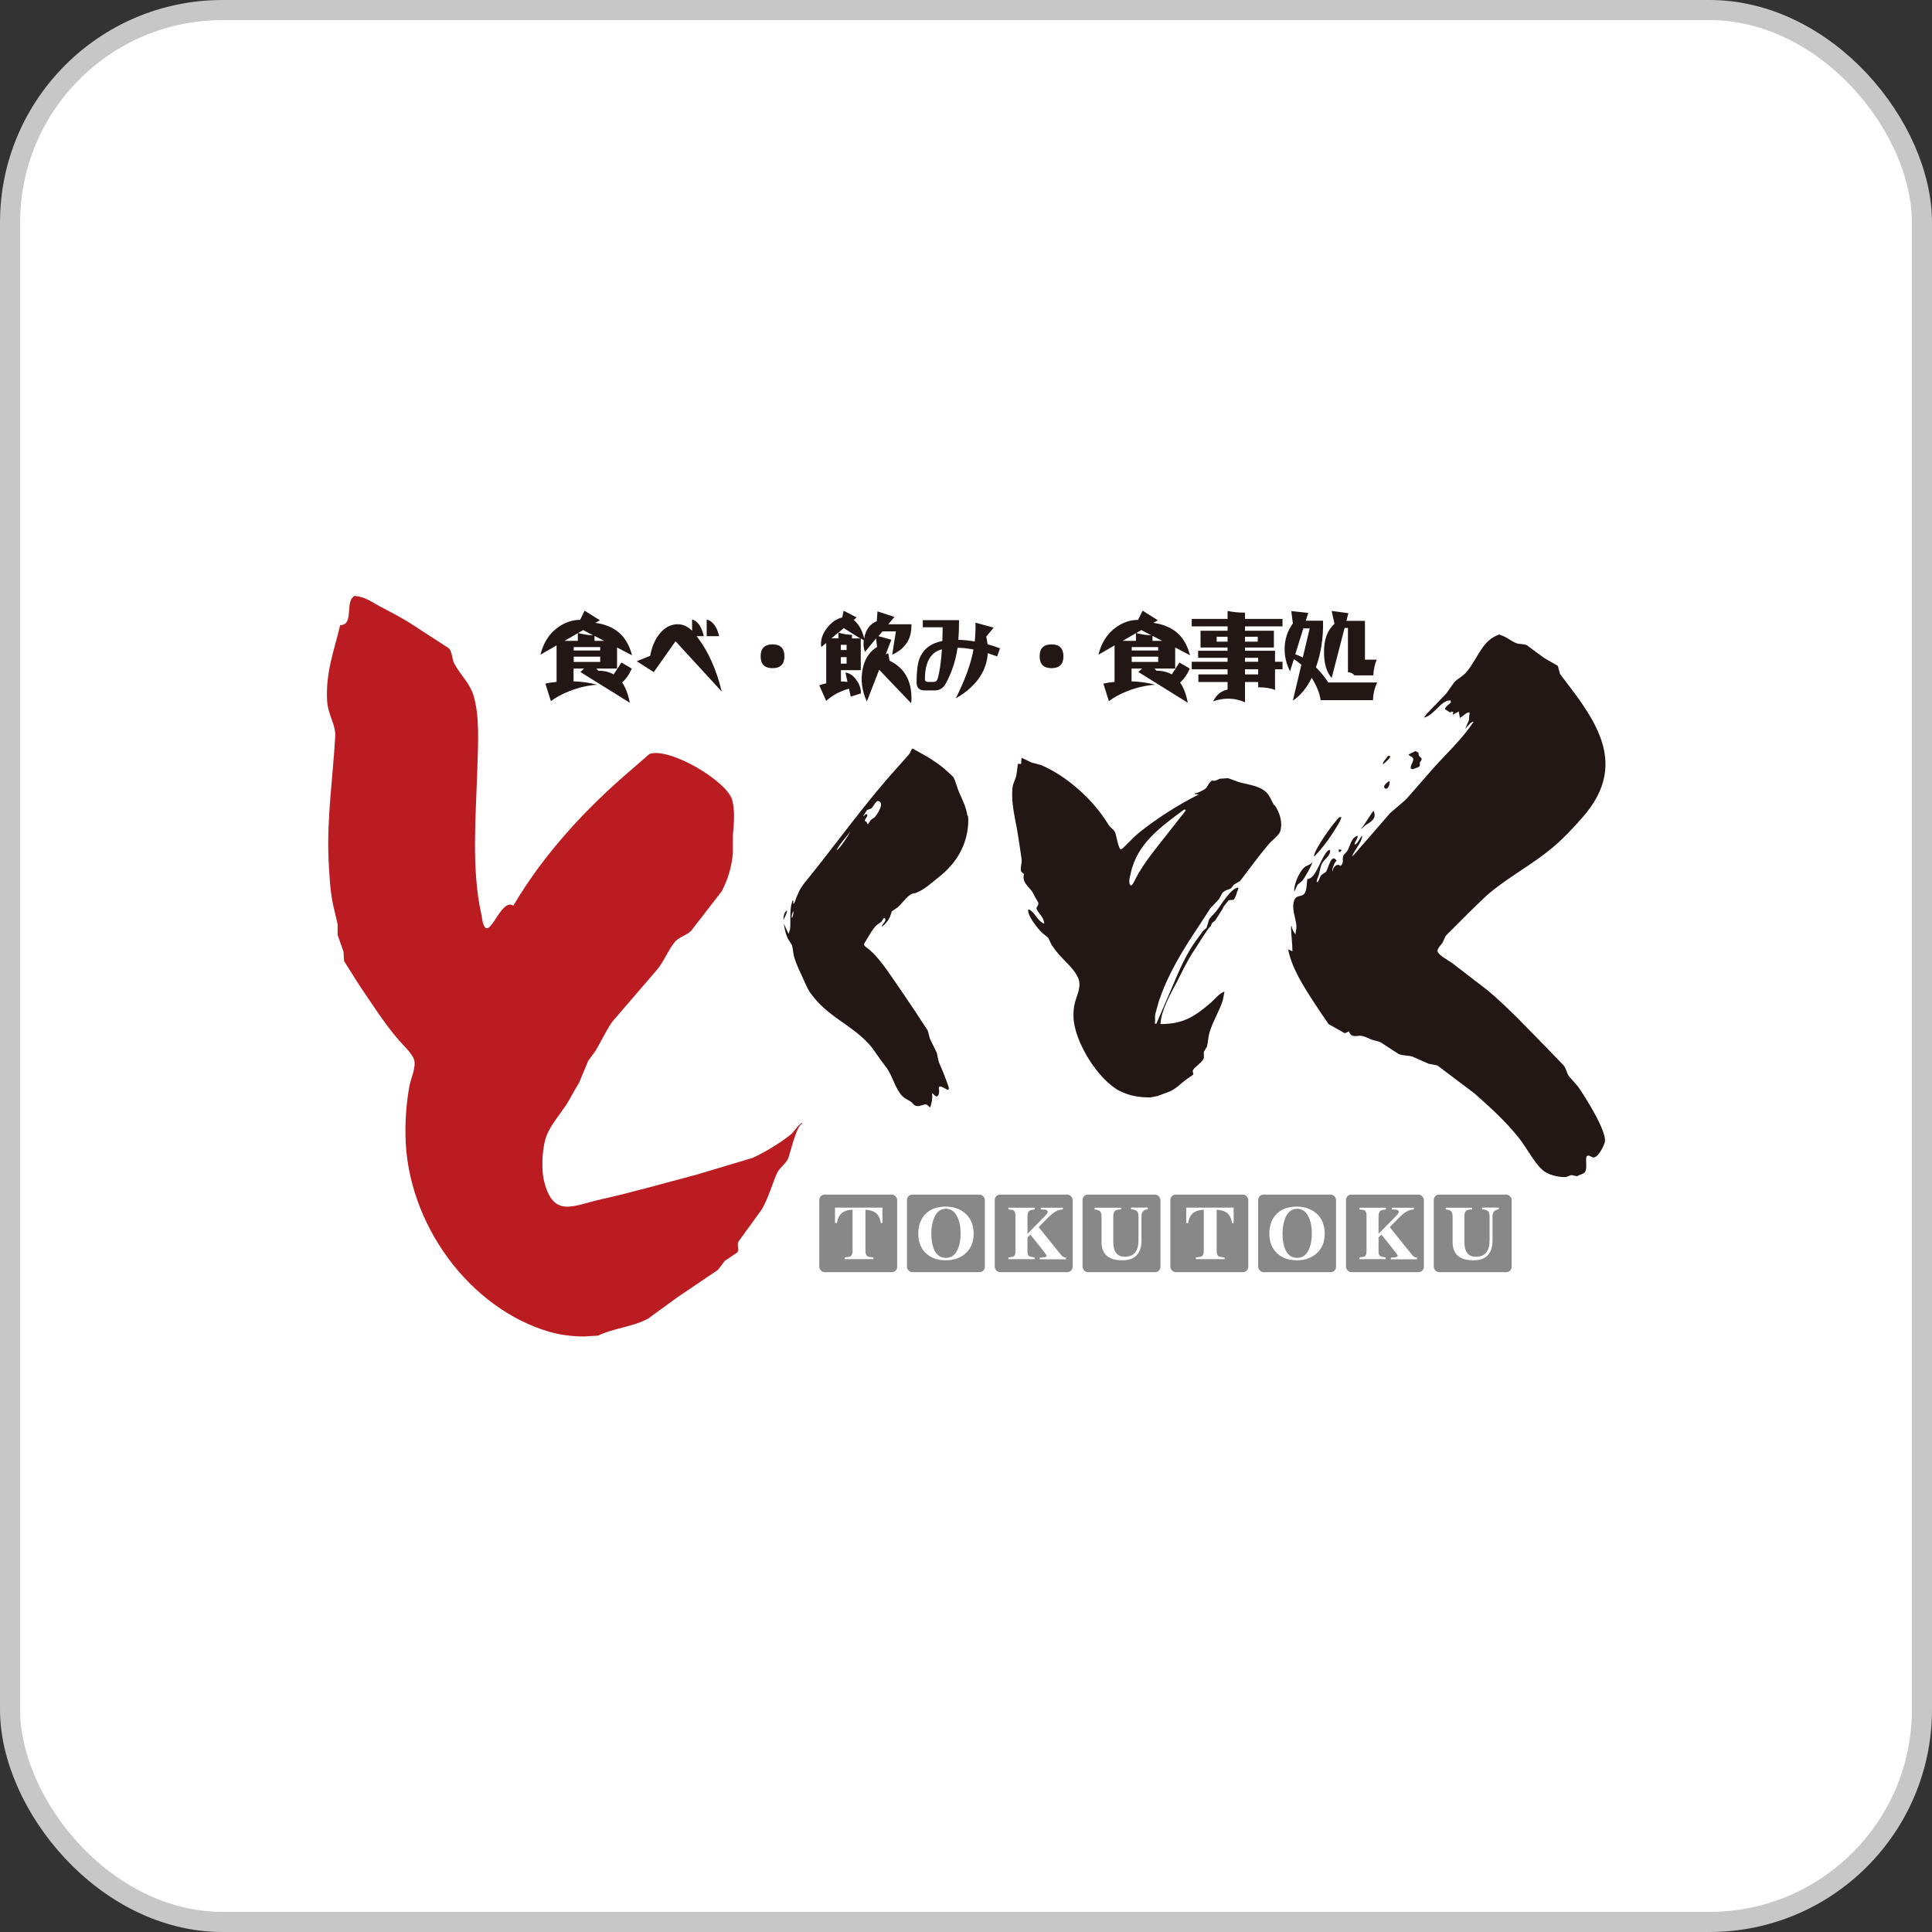 <?xml version="1.0" encoding="UTF-8"?>
<svg id="_レイヤー_1" data-name="レイヤー 1" xmlns="http://www.w3.org/2000/svg" viewBox="0 0 136.42 136.42">
  <rect x="0" y="0" width="136.42" height="136.42" fill="#333333" stroke="none"/>
  <defs>
    <style>
      .cls-1 {
        fill: #bb1c21;
      }

      .cls-2 {
        fill: #fff;
      }

      .cls-3 {
        fill: #221714;
      }

      .cls-4 {
        fill: #888;
      }

      .cls-5 {
        fill: none;
        stroke: #c7c7c7;
        stroke-miterlimit: 10;
        stroke-width: 1.42px;
      }
    </style>
  </defs>
  <g>
    <rect class="cls-2" x=".71" y=".71" width="135" height="135" rx="15" ry="15"/>
    <rect class="cls-5" x=".71" y=".71" width="135" height="135" rx="15" ry="15"/>
  </g>
  <g>
    <rect class="cls-4" x="57.85" y="84.35" width="5.5" height="5.48" rx=".38" ry=".38"/>
    <rect class="cls-4" x="64.04" y="84.35" width="5.5" height="5.48" rx=".38" ry=".38"/>
    <rect class="cls-4" x="70.24" y="84.35" width="5.5" height="5.48" rx=".38" ry=".38"/>
    <rect class="cls-4" x="76.44" y="84.35" width="5.5" height="5.48" rx=".38" ry=".38"/>
    <rect class="cls-4" x="82.64" y="84.35" width="5.5" height="5.48" rx=".38" ry=".38"/>
    <rect class="cls-4" x="88.84" y="84.35" width="5.5" height="5.48" rx=".38" ry=".38"/>
    <rect class="cls-4" x="95.04" y="84.35" width="5.5" height="5.48" rx=".38" ry=".38"/>
    <rect class="cls-4" x="101.24" y="84.35" width="5.5" height="5.48" rx=".38" ry=".38"/>
    <path class="cls-1" d="M25.1,42.06c-.83.29-.03,2.08-1.08,2.08-.41,1.76-1.04,3.31-.92,5.38.06.95.62,1.66.57,2.48-.16,2.87-.6,5.78-.47,8.69.05,1.07.11,2.16.31,3.16.11.47.22.94.33,1.41,0,.25,0,.51,0,.76.14.38.27.77.41,1.16.02.23.03.46.05.69.35.56.71,1.12,1.06,1.68.91,1.33,1.78,2.73,2.84,3.94.32.37.89.88,1.04,1.34.16.51-.24,1.36-.33,1.86-.2,1.08-.3,2.3-.28,3.47.09,6.29,4.57,12.27,10.2,13.89.73.21,1.59.32,2.4.32.33-.02.67-.04,1-.06,1.12-.54,2.44-.61,3.53-1.2.71-.51,1.41-1.03,2.12-1.54.94-.63,1.88-1.27,2.81-1.9.16-.21.32-.42.49-.64.3-.2.6-.4.89-.6.14-.19-.06-.54.08-.77.54-.75,1.09-1.51,1.64-2.26.48-.84.68-1.64,1.06-2.53.18-.43.66-.67.83-1.14.12-.34.6-2.37.97-2.37v-.08c-.36.18-.53.61-.85.86-.83.64-1.72,1.18-2.66,1.62-1.33.4-2.65.79-3.98,1.19-2.22.58-4.44,1.23-6.7,1.73-1.98.44-3.38,1.37-4.04-1.27-.23-.95-.13-2.58.24-3.38.33-.72.89-1.36,1.33-2.03.32-.5.57-1.03.89-1.53.22-.52.44-1.04.65-1.56.17-.24.35-.47.52-.71.4-.67.72-1.37,1.16-2.03,1.08-1.25,2.15-2.5,3.23-3.75.48-.6.75-1.36,1.23-1.93.26-.31.8-.44,1.12-.75.72-.93,1.44-1.86,2.16-2.79.43-.79.72-1.74.8-2.71v-1.25c.07-.8.16-1.76-.05-2.51-.4-1.36-4.46-3.74-5.84-3.24-.5.44-1.01.87-1.51,1.31-2.93,2.52-5.66,5.48-7.67,8.69-.15.24-.29.48-.44.72,0,0-.02-.02-.03-.03-.77-.44-1.48,1.93-1.93,1.58-.21-.17-.24-.73-.3-.99-.71-3.21-.37-6.94-.27-10.39.05-1.59.17-3.63-.29-5.07-.25-.81-.95-1.46-1.34-2.2-.16-.3-.15-.85-.38-1.08-.82-.53-1.63-1.06-2.45-1.59-.79-.53-1.59-.93-2.42-1.37-.55-.29-1.07-.69-1.74-.73"/>
    <path class="cls-3" d="M99.93,53.04c-.16.08-.32.16-.48.24.1.12.29.13.34.3.06.21-.42.73-.02.73.12-.04.23-.09.35-.13.17-.08.13-.1.13-.33.34-.43-.08-.29-.08-.61,0-.14-.15-.17-.24-.2"/>
    <path class="cls-3" d="M98.03,53.35c-.09.16-.39.41-.39.62.13-.06.64-.57.52-.57-.05-.01-.09-.03-.13-.04"/>
    <path class="cls-3" d="M98.11,55.15c-.07.03-.49.31-.35.48.2.24.42-.25.35-.48"/>
    <path class="cls-3" d="M96.99,57.25c-.16.15-.78,1.23-.87,1.23v.05c.1-.09.21-.18.31-.27.26-.18.84-.41.56-1.01"/>
    <path class="cls-3" d="M105.9,44.79c-1.26.41-1.48,1.61-2.35,2.66-.27.32-.59.44-.86.72-.19.27-.38.54-.57.8-.47.49-.94.98-1.41,1.47-.06.08-.11.16-.17.23.68-.11,1.2-1.21,1.82-1.21h.07s.01.09.02.13c-.09.14-.42.3-.42.5h.02c.12.07.23.15.35.22.1-.11.22-.04.22-.04-.02.07-.03.13-.05.2.14-.07.28-.15.42-.22,0,0,.01-.02.02-.02,0,.17.07.33.07.46.22-.09.43-.39.67-.39,0,0,.01.01.02.02-.02.18-.04.36-.05.54-.08.19-.17.39-.25.58h.03v-.02c.15-.14.36-.46.55-.46,0,.01-.01.03-.02.04-.85,1.26-1.88,2.19-2.82,3.24-.64.74-1.28,1.47-1.93,2.21-.37.32-.75.64-1.12.96-.86.99-1.71,1.98-2.57,2.96-.04.03-.09.06-.13.1v-.02h.02c.13-.38.7-1.01.7-1.4,0,0,.01-.01.02-.02h-.02v-.02c-.16.14-.33.63-.53.63.01-.25.22-.36.22-.63-.47.12-.5.68-.75,1.1-.09.1-.18.2-.27.3-.1.33.08.5-.19.73h-.02c-.18-.21-.54.07-.54.37h-.03v-.04c0-.15.19-.68.32-.68-.38-.6-.58.49-.74.73-.11.17-.29.16-.4.34-.06.1-.15.44-.27.44-.02-.2.09-.33.13-.49.09-.3.11-.57.24-.84.13-.26.57-.54.57-.85,0,0,0-.02,0-.02,0-.01,0-.02,0-.04,0-.02-.01-.03-.02-.04-.04,0-.08.02-.12.03-.53.48-.84,2.02-1.47,2.02-.04.33-.03.76-.19,1.01-.19.29-.57.07-.73.49-.22.55.11,1.25.15,1.79.02.24-.06.43-.06.61,0,0-.01-.01-.02-.02-.1-.11-.25-.38-.25-.55h-.05c0,.6.1,1.17.1,1.77-.1-.04-.2-.09-.3-.13.26,1.48,1.45,3.16,2.21,4.33.21.31.43.63.64.94.38.22.77.44,1.15.65.1-.05.2-.09.3-.13.09.32.27.33.53.33.37-.1.71.1,1.01.23.24.1.5.1.72.23.41.27.82.53,1.23.8.3.13.65.1.97.18.38.17.77.34,1.15.51.21.04.41.08.62.12.88.67,1.76,1.33,2.64,1.99,1.07.95,2.13,1.9,3.09,3.09.6.74,1.25,2.07,1.91,2.46.38.23,1.01.37,1.46.34.12-.05.24-.1.37-.14.14.03.28.06.42.09v-.02c.14-.09.41-.13.53-.27.21-.27,0-.97.14-1.13.11-.13.33.08.46.09.34,0,.69-.72.8-1.05.23-.73-1.46-3.35-1.88-3.95-.21-.25-.43-.49-.64-.73-.17-.24-.19-.54-.38-.77-.43-.45-.86-.89-1.29-1.34-1.33-1.35-2.64-2.75-4.05-3.94-.85-.66-1.71-1.31-2.56-1.97-.22-.15-.9-.51-1-.79,0-.02,0-.03-.01-.04,0-.2.25-.42.35-.57.08-.17.16-.34.24-.51.5-.5,1.01-1,1.51-1.51.61-.58,1.19-1.2,1.82-1.7,1.35-1.07,2.82-1.86,4.16-2.97.77-.64,1.53-1.44,2.22-2.24,2.87-3.32,1.32-6.16-.88-9.05-.26-.34-.52-.68-.77-1.02-.05-.18-.09-.36-.14-.54,0,0-.02-.02-.02-.03-.31-.18-.63-.36-.94-.54-.42-.31-.84-.61-1.25-.92-.23-.1-.52-.04-.77-.15-.38-.16-.66-.44-1.09-.56"/>
    <path class="cls-3" d="M94.57,57.71c-.35.29-1.79,2.29-1.79,2.76h.05v-.02c.65-.66,1.27-1.56,1.75-2.4.05-.11.09-.22.14-.33v-.02h-.15Z"/>
    <path class="cls-3" d="M94.54,59.97s-.05.21.06.2c.04-.04.08-.08.13-.11,0,0-.01-.01-.02-.02v-.04c-.06,0-.11-.01-.17-.02"/>
    <path class="cls-3" d="M92.65,60.89c-.16.21-.36.2-.54.35-.35.28-.73,1.14-.73,1.67h.05v-.02c.06-.14.12-.28.19-.42.12-.1.23-.19.35-.29.12-.14.7-1.14.69-1.29"/>
    <path class="cls-3" d="M89.98,56.87c-.2-.3-.29-.65-.56-.92-.49-.48-1.31-.54-1.95-.73-.25-.09-.5-.18-.75-.27-.15,0-.3.02-.45.03-.25-.03-.38.21-.63.14-.02,0-.04,0-.06,0-.2.11-.27.34-.4.51-.11.13-.64.39-.81.39,0,0,0,0-.01.01v.04c.09,0,.18.02.27.03h0s-.01.01-.01.01h0c-1.45.73-2.86,1.63-4.15,2.65-.42.34-.78.75-1.17,1.12-.05.04-.1.07-.14.1-.18.02-.34-1.01-.41-1.18-.1-.25-.35-.35-.48-.57-1.07-1.76-2.9-3.41-4.76-4.21-.23-.06-.46-.12-.68-.18-.23-.11-.45-.22-.68-.33-.05.12-.04.28-.04.43h-.24c-.03.26-.06.52-.1.78-.08.38-.27.6-.29,1.04-.06.93.15,1.83.31,2.68.13.72.24,1.52.35,2.25.04.26-.14.64-.02.87.06.05.12.1.18.15,0,0,0,0,0,.01,0,.01,0,.02,0,.03-.14.54.3.82.58,1.2.14.26.28.52.43.78.07.2-.18.31-.11.46.16.36.53.59.53,1.03-.45-.17-.62-.72-1-.97-.04-.02-.08-.03-.12-.04-.11.41.69,1.39.99,1.67.14.11.28.22.41.33.08.17.16.34.24.5.1.14.2.28.3.42.49.64,1.22,1.16,1.56,1.88.29.63-.06,1.21-.21,1.79-.08.3-.11.67-.1,1.01.05,1.74,1.74,4.44,3.26,5.22.67.34,1.33.46,2.18.46.09-.02.19-.04.29-.06.05,0,.1-.02.14-.03.03,0,.06,0,.09-.02.28-.1.57-.21.86-.32.43-.2.75-.54,1.13-.83.16-.11.32-.22.48-.33.1-.1-.07-.21.01-.34.18-.3.56-.46.73-.78.09-.16,0-.34.04-.52.07-.12.14-.24.21-.35.09-.32.09-.69.18-1,.24-.81.71-1.51.95-2.31.04-.19.07-.39.11-.58h0c-.36.1-.71.57-1.01.82-1.11.95-1.92,1.47-3.51,1.47.06-1.02.74-2.17,1.19-3.03.39-.77.75-1.53,1.24-2.25.3-.47.6-.94.91-1.4.08-.09.15-.18.23-.27.02-.06.04-.12.07-.18.08-.07.16-.13.24-.2.06-.1.12-.2.19-.3.03-.04.21-.34.21-.34.03-.04.06-.09.09-.13.03-.07.07-.14.1-.21.11-.13.22-.27.32-.4.12-.09.25-.02.38-.08.07-.03.24-.46.24-.55.05-.08.09-.19.09-.3-.53.03-1.24,1.27-1.55,1.66-.16.21-.39.37-.52.61-.06.2-.12.39-.18.59-.07.06-.14.11-.22.17-.19.26-.38.52-.57.79-.57.8-1.01,1.73-1.39,2.64-.45,1.04-.9,2.09-1.35,3.14-.04.04-.07,0-.12,0,.05-.22,0-.42.03-.64.08-.28.15-.56.23-.84.62-1.92,1.69-3.67,2.81-5.34.28-.44.57-.88.85-1.31.21-.22.42-.44.62-.66.07-.14.15-.27.22-.41.22-.26.41-.21.64-.36.06-.08.13-.17.19-.25.14-.08.29-.17.43-.25.22-.29.45-.59.67-.88.44-.59.89-1.18,1.38-1.75.19-.23.72-.62.79-.88.19-.66-.05-1.34-.39-1.85M83.72,57.24c-.41.52-.81,1.03-1.22,1.55-.8,1.03-1.67,2.04-2.27,3.17-.04.08-.29.63-.38.56-.21-.13-.06-.63-.02-.81.44-2.14,2.12-3.31,3.77-4.54.04,0,.08,0,.11.01h.01v.04Z"/>
    <path class="cls-3" d="M55.54,64.29v.02c-.17.12-.22.36-.22.64h.02v-.02c.06-.17.23-.43.23-.64h-.03Z"/>
    <path class="cls-3" d="M68.31,57.6c-.09-.61-.36-1.15-.59-1.66-.12-.26-.29-.92-.41-1.08-.15-.14-.29-.28-.44-.41-.43-.4-.9-.71-1.37-1-.36-.2-.71-.4-1.07-.6-.12.11-.14.29-.24.41-.28.31-.56.63-.84.95-2.26,2.48-4.36,5.46-6.54,8.13-.32.39-.52.84-.69,1.35,0,.02-.1.18-.1.13h0c0-.05.01-.25-.04-.25-.24.52-.15,1.25-.18,1.93,0,.16-.1.31-.1.44-.09-.1-.35-.73-.35-.73h0s0,.01,0,.01h0c.06.44.13.77.31,1.1.09.14.17.28.26.42.08.25.08.6.16.85.15.5.37.95.58,1.4.17.37.31.74.53,1.08.02.02.04.05.06.08,1.2,1.65,2.77,2.15,4.05,3.51.32.33.57.75.86,1.15.2.28.41.51.59.82.33.57.53,1.34.98,1.78.19.19.39.25.6.39.11.08.18.22.3.27.04.01.08.02.11.03.02,0,.05,0,.07,0,.03,0,.05,0,.08,0,.02,0,.05,0,.07-.02.12-.03.24-.07.36-.1.17-.04.24.2.37.2.09-.29.16-.55.13-.89,0-.02,0-.05,0-.07.03-.04.09.04.12.07.07.08.19.19.28.09.08-.1.12-.3.08-.45-.11-.49.53.02.62.02.03-.01.05-.03.08-.04,0-.2-.11-.39-.16-.56-.17-.48-.35-.9-.55-1.36-.05-.21-.1-.43-.14-.65-.16-.33-.33-.67-.49-1-.05-.19-.1-.38-.15-.57-.3-.46-.6-.92-.91-1.39-.49-.74-1.01-1.49-1.51-2.22-.54-.79-1.11-1.61-1.75-2.14-.06-.05-.34-.22-.34-.35.25-.41.48-.85.77-1.21.14-.18.31-.24.47-.38.05-.07.1-.15.14-.22.04-.04.11-.06.13.02.07.2-.24.37-.24.54h.03c.22-.18.41-.39.55-.7.04-.12.08-.25.12-.37.14-.1.29-.2.43-.29.36-.31.75-.99,1.2-.99.6-.19,1.1-.67,1.62-1.08.91-.71,1.81-1.72,2.08-3.26.06-.35.1-.76.05-1.14M55.91,64.8h0c-.04-.18.05-.36.12-.47,0,.1-.04.47-.12.47M59.07,60.02h0s.01-.01.01-.01c.27-.51.65-.85.96-1.3h0c-.11.25-.8,1.32-.98,1.32M61.74,57.72c-.08.06-.17.12-.25.18-.07.1-.13.2-.2.29-.07.03-.08-.17-.12-.17-.29-.08.15-.33.06-.5-.07-.13-.2.11-.27.11,0,0,0,.01,0,.01,0,0,0-.02,0-.03.09-.14.17-.28.26-.41.1-.04.2-.08.3-.11.15-.12.3-.53.48-.53h0c.52.11-.07.96-.25,1.16"/>
    <path class="cls-2" d="M62.33,86.36h-.14c-.05-.37-.19-.63-.44-.78-.15-.08-.36-.14-.64-.16v2.88c0,.21.04.34.13.4.06.04.21.07.43.09v.12h-2.03v-.12c.22-.02.37-.05.43-.09.09-.07.13-.2.13-.4v-2.88c-.29.02-.5.07-.65.16-.25.15-.4.41-.45.78h-.14v-1.09h3.35v1.09Z"/>
    <path class="cls-2" d="M68.75,87.12c0,.56-.18,1.02-.55,1.36-.36.34-.83.51-1.41.51s-1.04-.16-1.39-.48c-.37-.34-.56-.8-.56-1.39,0-.63.19-1.11.57-1.46.35-.31.8-.46,1.36-.46s1.02.16,1.38.47c.4.35.6.83.6,1.45M67.83,87.1c0-.48-.08-.88-.24-1.19-.18-.37-.45-.56-.8-.56s-.63.2-.81.59c-.14.32-.22.71-.22,1.16,0,.43.06.79.17,1.07.17.43.46.65.86.65s.69-.23.87-.68c.11-.29.17-.64.17-1.04"/>
    <path class="cls-2" d="M75.28,88.92h-1.86v-.12c.32,0,.48-.05.48-.11,0-.04-.04-.12-.13-.24l-1.01-1.27-.21.19v1.04c0,.15.05.25.15.3.06.03.18.06.36.08v.12h-1.86v-.12c.2-.02.32-.05.36-.07.1-.05.14-.16.14-.33v-2.61c0-.16-.05-.27-.16-.32-.06-.03-.17-.05-.34-.06v-.12h1.87v.12c-.19.02-.31.04-.37.08-.1.07-.15.21-.15.41v1.23l1.23-1.25c.14-.14.2-.24.2-.29,0-.07-.03-.11-.1-.14-.07-.03-.2-.04-.39-.04v-.12h1.56v.12c-.26.01-.5.11-.73.29-.13.1-.46.42-.98.96l1.63,2.02c.06.08.16.12.3.13v.12Z"/>
    <path class="cls-2" d="M81.03,85.39c-.16.02-.27.08-.33.16-.07.08-.1.19-.1.35v1.67c0,.95-.45,1.42-1.35,1.42-.98,0-1.47-.43-1.47-1.29v-1.79c0-.19-.04-.33-.13-.4-.07-.06-.19-.09-.36-.11v-.12h1.87v.12c-.2,0-.34.03-.42.09-.09.08-.13.22-.13.42v1.78c0,.7.27,1.05.81,1.05.65,0,.97-.39.97-1.17v-1.66c0-.18-.03-.3-.09-.37-.08-.09-.23-.14-.44-.15v-.12h1.18v.12Z"/>
    <path class="cls-2" d="M87.13,86.36h-.14c-.05-.37-.19-.63-.44-.78-.15-.08-.36-.14-.64-.16v2.88c0,.21.04.34.13.4.06.04.21.07.43.09v.12h-2.03v-.12c.22-.02.37-.05.43-.09.09-.07.13-.2.13-.4v-2.88c-.29.02-.5.07-.65.16-.25.15-.4.41-.45.78h-.14v-1.09h3.35v1.09Z"/>
    <path class="cls-2" d="M93.54,87.12c0,.56-.18,1.02-.55,1.36-.36.34-.83.51-1.41.51s-1.04-.16-1.39-.48c-.37-.34-.56-.8-.56-1.39,0-.63.19-1.11.57-1.46.35-.31.8-.46,1.36-.46s1.02.16,1.38.47c.4.35.6.83.6,1.45M92.63,87.1c0-.48-.08-.88-.24-1.19-.18-.37-.45-.56-.8-.56s-.63.2-.81.59c-.14.32-.22.71-.22,1.16,0,.43.06.79.17,1.07.17.43.46.65.86.65s.69-.23.87-.68c.11-.29.17-.64.17-1.04"/>
    <path class="cls-2" d="M100.07,88.92h-1.86v-.12c.32,0,.48-.05.48-.11,0-.04-.04-.12-.13-.24l-1.01-1.27-.21.19v1.04c0,.15.05.25.15.3.06.03.18.06.36.08v.12h-1.86v-.12c.2-.02.32-.05.36-.07.1-.05.14-.16.14-.33v-2.61c0-.16-.05-.27-.16-.32-.06-.03-.17-.05-.34-.06v-.12h1.87v.12c-.19.02-.31.04-.37.08-.1.07-.15.21-.15.41v1.23l1.23-1.25c.14-.14.2-.24.2-.29,0-.07-.03-.11-.1-.14-.07-.03-.19-.04-.39-.04v-.12h1.56v.12c-.26.01-.5.11-.73.29-.13.1-.46.42-.98.96l1.63,2.02c.06.08.16.12.3.13v.12Z"/>
    <path class="cls-2" d="M105.82,85.39c-.16.02-.27.08-.33.16-.07.08-.1.19-.1.35v1.67c0,.95-.45,1.42-1.35,1.42-.98,0-1.47-.43-1.47-1.29v-1.79c0-.19-.04-.33-.13-.4-.07-.06-.18-.09-.36-.11v-.12h1.87v.12c-.2,0-.34.03-.42.09-.09.08-.13.22-.13.42v1.78c0,.7.27,1.05.81,1.05.65,0,.97-.39.97-1.17v-1.66c0-.18-.03-.3-.09-.37-.08-.09-.23-.14-.44-.15v-.12h1.18v.12Z"/>
    <path class="cls-3" d="M44.64,46.28l-1.07-.56v1.49h-1.46l.14.15c.42,0,.78.09,1.08.26l.55-.84.73.43c-.17.4-.4.73-.68.98.25.37.43.84.54,1.43l-3.49-2.17.26-.24h-.74v.9c.59.02,1.15.1,1.67.24-.64.04-1.29.19-1.94.44-.54.21-.98.45-1.33.72l-.39-1.24c.21-.05.47-.09.79-.12v-2.58l-1.14.66c.21-.85.62-1.49,1.25-1.94.49-.35,1.01-.52,1.55-.52l.32-.65,1.08.68-.32.18c.65.09,1.18.3,1.58.62.49.38.82.94,1.01,1.68M40.8,45.25v-.54l-.94.54h.94ZM40.51,45.93h1.87v-.24h-1.87v.24ZM40.51,46.74h1.87v-.37h-1.87v.37ZM40.82,44.7c.38.1.74.15,1.06.16l-.7-.37-.36.21ZM41.98,44.9v.35h.68l-.68-.35Z"/>
    <path class="cls-3" d="M50.95,48.82l-3.25-3.54-1.54,2.18-1.2-.77.95-.38c.11-.61.32-1.11.61-1.49.32-.42.7-.67,1.14-.73.45-.06.85.09,1.21.45v-.8c.39.11.67.51.83,1.18h-.51c.8,1.03,1.39,2.33,1.77,3.9M49.9,44.92v-1.18c.43.12.72.51.88,1.18h-.88Z"/>
    <path class="cls-3" d="M55.39,46.34c0,.56-.28.84-.84.84s-.84-.28-.84-.84.28-.84.84-.84.84.28.84.84"/>
    <path class="cls-3" d="M62.72,46.13l.09.52c1.03.49,1.55,1.38,1.55,2.66,0,.12,0,.23-.03.34l-2.25-2.36-.87,2.24c-.35-.76-.45-1.52-.3-2.27.14-.72.48-1.25,1.02-1.58l-.07-.6-.78.95c-.1-.24-.13-.51-.09-.82l-.21-.13v2.24h-1.4v.8c.11,0,.26,0,.46.03l-.14-.66c.28.03.54.2.77.52.22.31.33.63.32.95l-.72.23-.12-.56c-.59.15-1.13.43-1.61.86l-.49-1.1c.13-.05.29-.1.49-.14v-2.85l-.35.29c-.07-.45.06-.9.4-1.34.31-.4.67-.66,1.08-.75l.1-.48.92.48-.21.17c.36.3.61.74.74,1.32.1-.62.4-1.03.89-1.23l.05-.69,1.2.39-.44.52h1.64c0,.45-.07.84-.24,1.16-.22.42-.6.75-1.12.99l.26-1.65h-.95l-.28.34.91.25-.4,1.03.22-.09ZM59.2,45.07v-.41l-.49.41h.49ZM60.16,44.82v.26h.58l-1.16-.73-.38.32c.27.09.59.14.96.16M59.37,45.9h.41v-.37h-.41v.37ZM59.37,46.86h.41v-.46h-.41v.46Z"/>
    <path class="cls-3" d="M70.16,44.32l-.52.63c.04.19.07.37.09.54.27.07.56.17.88.29l-.2.57s-.27-.09-.66-.23c-.04.59-.22,1.14-.53,1.63-.39.6-.96,1.12-1.73,1.56.65-1.3,1.07-2.45,1.25-3.45-.39-.07-.76-.12-1.13-.12-.12.89-.4,1.73-.83,2.53-.18.32-.43.48-.76.48h-.74c-.37,0-.56-.19-.56-.57,0-.75.07-1.31.2-1.66.26-.68.8-1.1,1.62-1.26.01-.34.02-.66.02-.97h-1.4v-.5h2.56c0,.55-.02,1.01-.05,1.39.36,0,.75.05,1.16.11.04-.42.06-.86.05-1.32l1.3.35ZM65.53,48.15h.41c.13,0,.22-.08.27-.23.14-.48.24-1.17.3-2.07-.8.2-1.2.9-1.2,2.11,0,.13.08.19.23.19"/>
    <path class="cls-3" d="M75.09,46.34c0,.56-.28.84-.84.84s-.84-.28-.84-.84.28-.84.84-.84.84.28.84.84"/>
    <path class="cls-3" d="M84.05,46.28l-1.07-.56v1.49h-1.46l.14.15c.42,0,.78.09,1.08.26l.54-.84.73.43c-.17.4-.4.73-.68.98.25.37.43.84.54,1.43l-3.49-2.17.26-.24h-.74v.9c.59.02,1.15.1,1.67.24-.64.04-1.29.19-1.94.44-.54.21-.98.45-1.33.72l-.39-1.24c.21-.05.47-.09.79-.12v-2.58l-1.14.66c.21-.85.62-1.49,1.25-1.94.49-.35,1.01-.52,1.55-.52l.32-.65,1.08.68-.32.18c.65.09,1.17.3,1.58.62.49.38.82.94,1.01,1.68M80.21,45.25v-.54l-.94.54h.94ZM79.91,45.93h1.87v-.24h-1.87v.24ZM79.91,46.74h1.87v-.37h-1.87v.37ZM80.23,44.7c.38.1.74.15,1.06.16l-.7-.37-.36.21ZM81.38,44.9v.35h.68l-.68-.35Z"/>
    <path class="cls-3" d="M84.15,47.26v-.53h2.53v-.28h-2.08v-.5h2.08v-.23h-1.91v-1.18h1.91v-.31h-2.53v-.53h2.53v-.56c.38.08.79.12,1.23.12v.44h2.65v.53h-2.65v.31h2.04v1.18h-2.04v.23h2.12v.78h.53v.53h-.53v1.46c-.3-.13-.7-.19-1.19-.19v-.37h-.93v1.43c-.71-.32-1.46-.34-2.25-.07.24-.47.58-.74,1.02-.83v-.53h-2.06v-.54h2.06v-.36h-2.53ZM85.91,45.31h.77v-.35h-.77v.35ZM88.81,44.96h-.9v.35h.9v-.35ZM88.84,46.45h-.93v.28h.93v-.28ZM87.91,47.62h.93v-.36h-.93v.36Z"/>
    <path class="cls-3" d="M93.42,43.84c.03,1.17-.14,2.27-.5,3.28.34.34.63.69.87,1.07h3.46c-.19.38-.29.8-.3,1.25h-3.7c-.06-.47-.27-1-.63-1.58-.35.72-.8,1.26-1.33,1.61l.6-2.53c-.18-.16-.35-.29-.53-.39l-.27.85c-.26-.53-.39-1.05-.38-1.58,0-.66.19-1.26.58-1.8l-.11-.87,1.2.13-.18.55h1.23ZM92.03,44.37l-.57,1.83c.17.06.35.13.53.23l.49-2.06h-.45ZM94.94,44.35l-.91,3.52c-.35-.39-.54-.99-.54-1.81-.01-.89.23-1.56.74-2.01l-.2-.91,1.18.16-.14.54h1.31v2.74h.83c-.14.33-.22.7-.24,1.11h-1.32c-.13-.15-.29-.22-.47-.22v-3.13h-.24Z"/>
  </g>
</svg>
